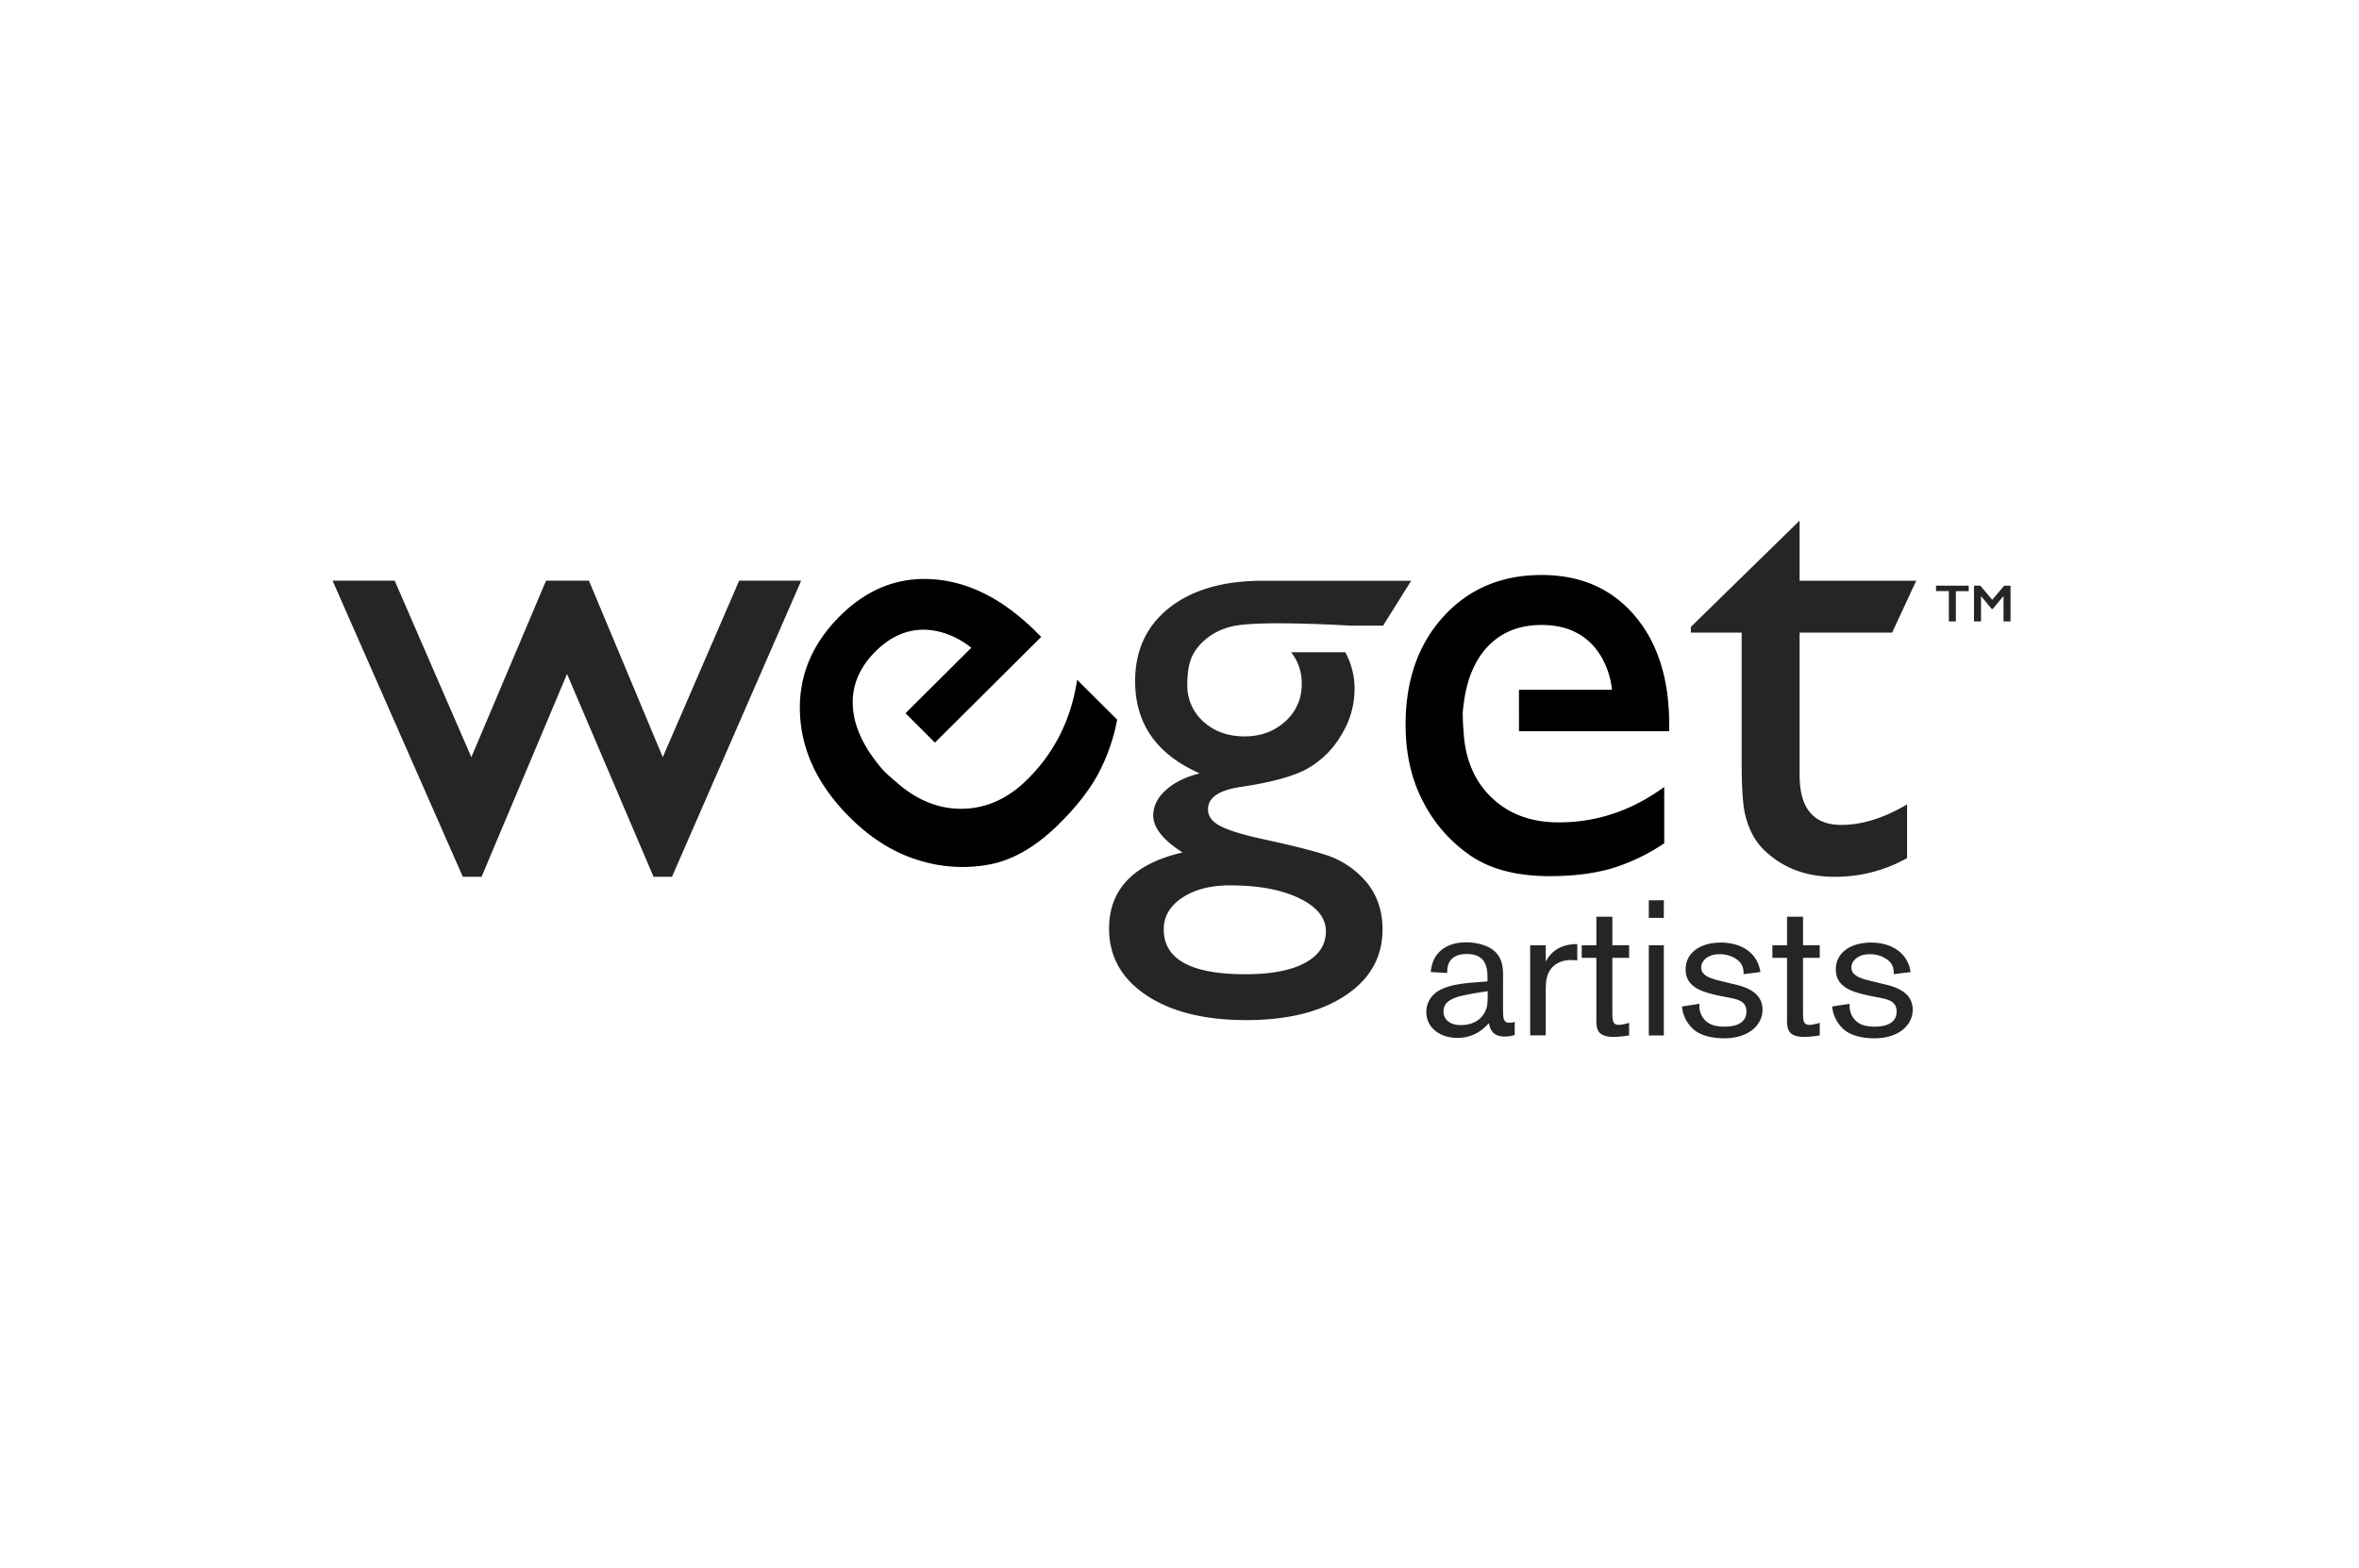 <svg xmlns="http://www.w3.org/2000/svg" width="200" height="133" fill="none">
	<g clip-path="url(#a)">
		<path
			fill="#252525"
			d="M166.91 49.665v.463h-1.088v2.567h-.595v-2.571h-1.086v-.464l2.769.005ZM167.899 49.664l1.005 1.196 1.012-1.196h.542v3.03h-.595v-2.127h-.027l-.891 1.068h-.084l-.888-1.068h-.018v2.128h-.596v-3.03h.54ZM62.667 49.238h5.259L56.973 74.345h-1.565l-7.334-17.193-7.245 17.193h-1.592L28.195 49.238h5.267l6.5 14.968 6.333-14.968h3.637l6.259 14.968 6.476-14.968Z"
		/>
		<path
			fill="#000"
			d="M74.853 65.284c.344.35.707.681 1.088.992 1.765 1.58 3.662 2.347 5.69 2.304 2.028-.043 3.86-.88 5.496-2.513 2.291-2.277 3.69-5.084 4.193-8.422l3.395 3.378a16.283 16.283 0 0 1-1.647 4.675c-.746 1.347-1.823 2.722-3.232 4.125-1.93 1.921-3.894 3.078-5.891 3.47-2.031.39-4.128.266-6.099-.36-2.07-.633-3.996-1.834-5.777-3.603-2.668-2.655-4.082-5.566-4.242-8.734-.16-3.167.969-5.953 3.383-8.357 2.323-2.315 4.991-3.352 8.004-3.111 3.013.24 5.887 1.722 8.621 4.443l.438.436-9.007 8.963-2.495-2.491 5.574-5.548c-1.056-.87-2.533-1.522-4.02-1.533-1.488-.011-2.852.6-4.098 1.839-1.245 1.24-1.891 2.626-1.93 4.16-.039 1.535.505 3.117 1.651 4.735.281.4.585.785.91 1.152"
		/>
		<path
			fill="#252525"
			d="M104.774 53.05c2.539-.44 9.671 0 9.671 0h2.817l2.382-3.804h-12.595c-3.34 0-5.978.765-7.913 2.293-1.935 1.53-2.9 3.607-2.896 6.233 0 3.595 1.823 6.197 5.47 7.806-1.204.303-2.16.777-2.87 1.422-.71.644-1.066 1.363-1.066 2.146 0 1.037.828 2.083 2.485 3.138-4.153.967-6.229 3.123-6.228 6.467 0 2.358 1.056 4.24 3.168 5.646 2.113 1.406 4.939 2.107 8.478 2.103 3.501 0 6.3-.698 8.396-2.093 2.097-1.395 3.144-3.263 3.141-5.605 0-1.79-.593-3.274-1.779-4.454a7.583 7.583 0 0 0-2.36-1.607c-.87-.374-2.825-.893-5.865-1.556-1.814-.393-3.064-.773-3.76-1.144-.695-.37-1.034-.831-1.034-1.406 0-1 .925-1.636 2.774-1.906 2.641-.391 4.543-.918 5.704-1.579a7.792 7.792 0 0 0 2.841-2.854 7.38 7.38 0 0 0 1.107-3.8 6.377 6.377 0 0 0-.573-2.76 5.685 5.685 0 0 0-.222-.432h-4.585c.604.764.922 1.713.901 2.684a4.138 4.138 0 0 1-1.387 3.177c-.932.852-2.087 1.277-3.465 1.277-1.398 0-2.558-.416-3.479-1.248a4.084 4.084 0 0 1-1.371-3.153c0-.97.12-1.993.606-2.746 0 0 .969-1.799 3.507-2.243m-.476 22.024c2.39 0 4.339.363 5.848 1.09 1.508.726 2.264 1.66 2.266 2.8 0 1.16-.598 2.059-1.793 2.695-1.195.637-2.879.954-5.055.95-4.599 0-6.899-1.27-6.9-3.809 0-1.093.526-1.984 1.575-2.683 1.048-.698 2.404-1.044 4.059-1.044"
		/>
		<path
			fill="#000"
			d="M124.017 60.542c-.002.489.02.978.068 1.465.126 2.36.922 4.238 2.386 5.634s3.355 2.094 5.673 2.093c3.236 0 6.22-1.002 8.952-3.004v4.775a16.462 16.462 0 0 1-4.5 2.145c-1.481.427-3.22.642-5.215.643-2.731 0-4.942-.563-6.633-1.69a12.326 12.326 0 0 1-4.055-4.546c-1.016-1.906-1.524-4.11-1.525-6.61 0-3.758 1.07-6.813 3.21-9.164 2.14-2.351 4.916-3.526 8.326-3.525 3.293 0 5.917 1.143 7.873 3.43 1.955 2.288 2.935 5.354 2.94 9.2v.619h-12.736V58.49h7.882c-.127-1.355-.71-2.86-1.753-3.912-1.044-1.052-2.44-1.584-4.207-1.584-1.768 0-3.2.529-4.321 1.584-1.121 1.056-1.864 2.556-2.199 4.505a14.27 14.27 0 0 0-.177 1.458"
		/>
		<path
			fill="#252525"
			d="m143.355 53.156 9.219-9.011v5.1h9.887l-2.041 4.395h-7.846v12.079c0 2.822 1.177 4.23 3.531 4.228 1.765 0 3.625-.58 5.581-1.74v4.554a12.369 12.369 0 0 1-6.173 1.586c-2.246 0-4.115-.653-5.607-1.958a5.49 5.49 0 0 1-1.158-1.325 7.08 7.08 0 0 1-.777-1.933c-.207-.798-.31-2.313-.31-4.545V53.64h-4.306v-.484ZM126.111 83.22v-.195c0-.796 0-2.128-1.75-2.128-1.666 0-1.666 1.202-1.666 1.607l-1.387-.08c.024-.402.129-.794.311-1.153.465-.846 1.369-1.365 2.691-1.365.725 0 1.666.18 2.277.65.859.682.859 1.559.842 2.582v2.485c.017.73.017 1.105.562 1.105.147.001.292-.027.428-.082v1.12c-.267.08-.545.124-.824.13-.612 0-1.223-.195-1.355-1.136-.396.406-1.188 1.25-2.674 1.25-1.519 0-2.64-.893-2.64-2.193-.002-.41.118-.81.346-1.152.446-.65 1.271-1.169 3.599-1.348l1.24-.097Zm-2.029 1.185c-1.454.31-1.701.844-1.701 1.38 0 .618.495 1.137 1.469 1.137.907 0 1.684-.357 2.063-1.153.198-.421.216-.6.216-1.721-.513.08-1.206.178-2.047.357ZM131.051 80.153v1.39c.744-1.444 2.146-1.477 2.674-1.492v1.39a5.405 5.405 0 0 0-.544-.032c-.759 0-1.421.294-1.8.91-.346.57-.33 1.237-.33 1.932v3.54h-1.321v-7.638h1.321ZM136.697 80.152h1.421v1.071h-1.421v4.385c0 .908 0 1.298.562 1.298.293-.023.581-.082.859-.178v1.07a9.049 9.049 0 0 1-1.272.13c-1.519 0-1.519-.729-1.502-1.736v-4.97h-1.242v-1.07h1.242v-2.421h1.353v2.421ZM141.061 76.336v1.5h-1.272v-1.494l1.272-.006Zm0 3.817v7.648h-1.272v-7.646l1.272-.002ZM145.706 84.423c-1.255-.292-2.795-.632-2.795-2.224 0-1.39 1.205-2.273 3.003-2.273 1.487 0 3.071.698 3.335 2.5l-1.42.18c-.015-.472-.049-.846-.561-1.237a2.454 2.454 0 0 0-1.501-.454c-1.024 0-1.536.6-1.536 1.12 0 .731.841.958 1.863 1.201l.743.18c.932.211 2.592.6 2.592 2.208 0 1.25-1.123 2.42-3.262 2.42-.875 0-1.782-.18-2.41-.618a2.907 2.907 0 0 1-1.155-2.079l1.484-.229a1.738 1.738 0 0 0 .578 1.494c.466.39 1.041.44 1.569.44 1.155 0 1.832-.44 1.832-1.268 0-.876-.677-1.038-1.618-1.217l-.741-.144ZM152.862 80.152h1.42v1.071h-1.42v4.385c0 .908 0 1.298.561 1.298.293-.023.581-.082.859-.178v1.07a9.049 9.049 0 0 1-1.272.13c-1.519 0-1.519-.729-1.502-1.736v-4.97h-1.242v-1.07h1.242v-2.421h1.354v2.421ZM158.44 84.423c-1.254-.292-2.795-.632-2.795-2.224 0-1.39 1.205-2.273 3.004-2.273 1.486 0 3.07.698 3.334 2.5l-1.42.18c-.015-.472-.049-.846-.56-1.237a2.46 2.46 0 0 0-1.502-.454c-1.024 0-1.536.6-1.536 1.12 0 .731.842.958 1.864 1.201l.744.18c.924.211 2.59.6 2.59 2.208 0 1.25-1.121 2.42-3.261 2.42-.876 0-1.783-.18-2.411-.618a2.92 2.92 0 0 1-1.155-2.079l1.486-.229a1.727 1.727 0 0 0 .576 1.495c.466.39 1.041.439 1.569.439 1.155 0 1.832-.44 1.832-1.268 0-.876-.677-1.038-1.616-1.217l-.743-.144Z"
		/>
	</g>
	<defs>
		<clipPath id="a"><path fill="#fff" d="M28.195 44.145h143.61v44.708H28.195z" /></clipPath>
	</defs>
</svg>
